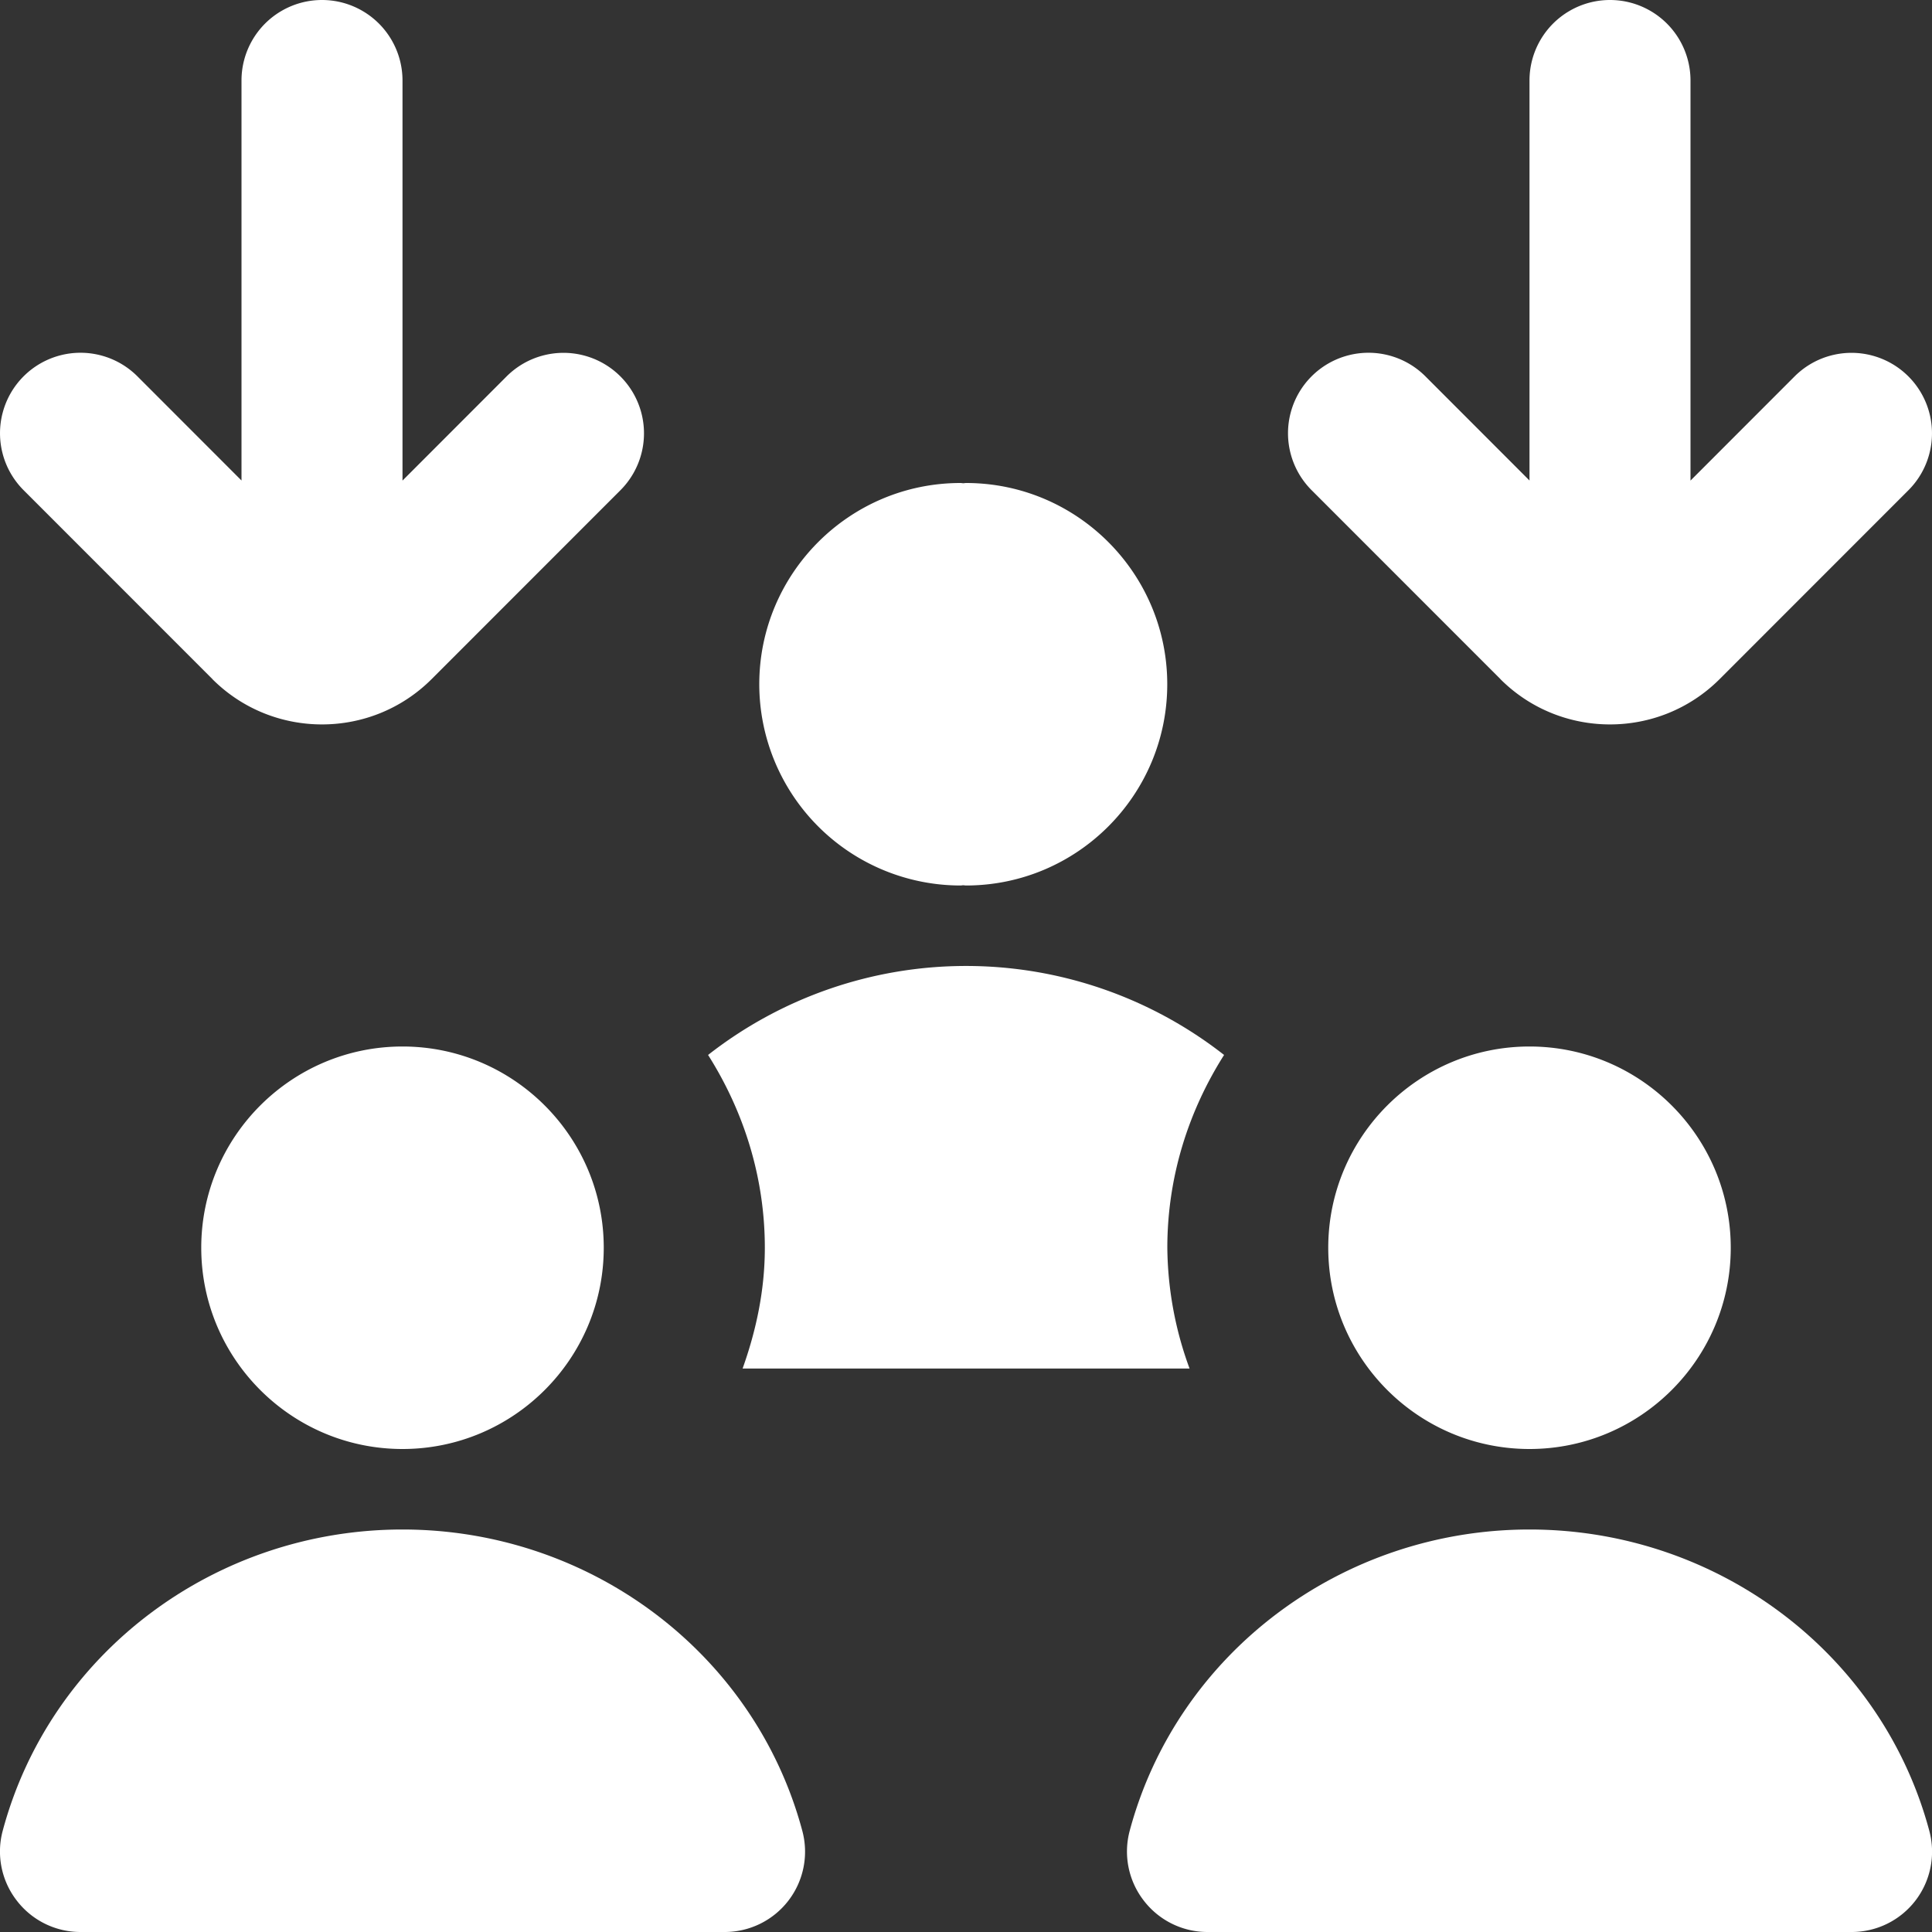 <svg xmlns="http://www.w3.org/2000/svg" version="1.1" xmlns:xlink="http://www.w3.org/1999/xlink" width="512" height="512" x="0" y="0" viewBox="0 0 24 24" style="enable-background:new 0 0 512 512" xml:space="preserve" class=""><rect x="0" y="0" width="24" height="24" fill="#333333" stroke="none"/><g><path d="M9.432 8.5c0-1.379 1.121-2.5 2.5-2.5.012 0 .023.003.034.003.012 0 .022-.003.034-.003 1.379 0 2.5 1.121 2.5 2.5S13.379 11 12 11c-.012 0-.023-.003-.034-.003-.012 0-.022.003-.034.003a2.502 2.502 0 0 1-2.5-2.5Zm9.208-.062c.375.374.867.561 1.36.561s.985-.187 1.361-.562l2.346-2.347a.999.999 0 1 0-1.414-1.414L21 5.97V1a1 1 0 1 0-2 0v4.969l-1.293-1.294a.999.999 0 1 0-1.414 1.414l2.347 2.348Zm-16 0c.375.374.867.561 1.36.561s.985-.187 1.361-.562L7.707 6.09a.999.999 0 1 0-1.414-1.414L5 5.97V1a1 1 0 1 0-2 0v4.969L1.707 4.675A.999.999 0 1 0 .293 6.089L2.64 8.437ZM2.5 15.5C2.5 16.879 3.621 18 5 18s2.5-1.121 2.5-2.5S6.379 13 5 13s-2.5 1.121-2.5 2.5ZM5 19C2.667 19 .625 20.538.034 22.741a.995.995 0 0 0 .173.867A.997.997 0 0 0 1 24h8a.998.998 0 0 0 .966-1.259C9.375 20.538 7.333 19 5 19Zm14-6c-1.379 0-2.5 1.121-2.5 2.5S17.621 18 19 18s2.5-1.121 2.5-2.5S20.379 13 19 13Zm0 6c-2.333 0-4.375 1.538-4.966 3.741a.995.995 0 0 0 .173.867A.997.997 0 0 0 15 24h8a.998.998 0 0 0 .966-1.259C23.375 20.538 21.333 19 19 19Zm-9.776-2h5.553a4.445 4.445 0 0 1-.276-1.5c0-.882.264-1.7.705-2.395a5.199 5.199 0 0 0-6.41 0c.44.695.705 1.513.705 2.395 0 .529-.108 1.029-.276 1.5Z" fill="#ffffff" opacity="1" data-original="#000000" class=""></path></g></svg>
